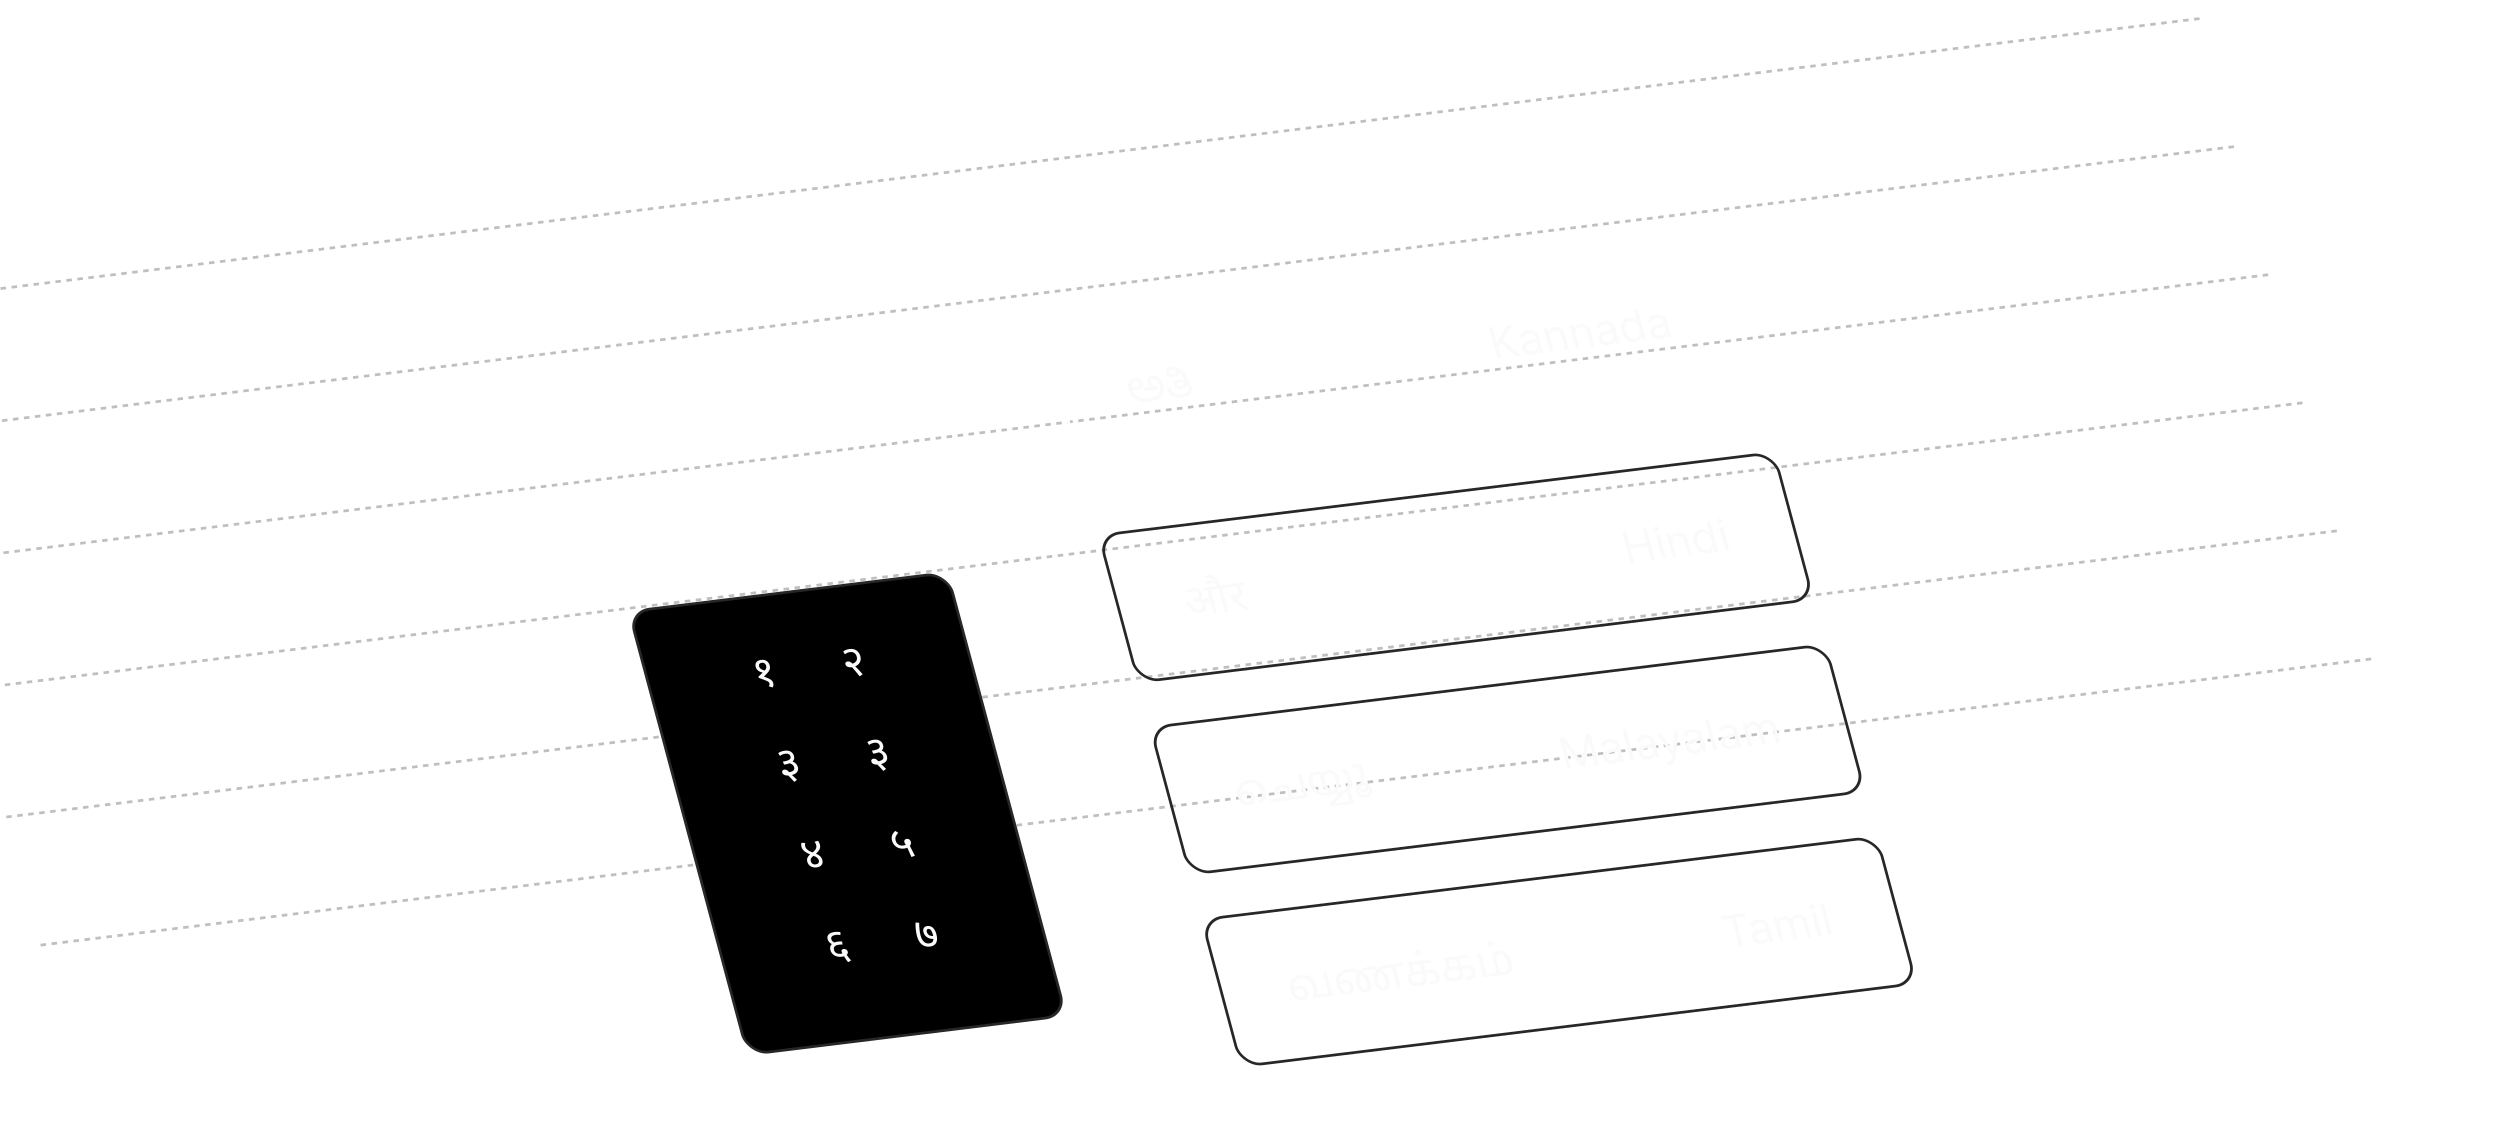 <svg width="905" height="414" viewBox="0 0 905 414" fill="none" xmlns="http://www.w3.org/2000/svg">
<g clip-path="url(#clip0_33066_110635)">
<g opacity="0.3">
<path d="M-47.428 110.312L798.222 6.48" stroke="#27272A" stroke-dasharray="2 2"/>
<path d="M-35.004 156.676L810.645 52.843" stroke="#27272A" stroke-dasharray="2 2"/>
<path d="M-22.58 203.041L823.069 99.208" stroke="#27272A" stroke-dasharray="2 2"/>
<path d="M-10.158 249.406L835.491 145.574" stroke="#27272A" stroke-dasharray="2 2"/>
<path d="M2.266 295.77L847.915 191.937" stroke="#27272A" stroke-dasharray="2 2"/>
<path d="M14.69 342.135L860.339 238.302" stroke="#27272A" stroke-dasharray="2 2"/>
</g>
<rect x="0.626" y="0.422" width="116" height="166" rx="7.5" transform="matrix(0.993 -0.122 0.259 0.966 226.968 221.083)" fill="black"/>
<rect x="0.626" y="0.422" width="116" height="166" rx="7.5" transform="matrix(0.993 -0.122 0.259 0.966 226.968 221.083)" stroke="#27272A"/>
<g filter="url(#filter0_dddddd_33066_110635)">
<g clip-path="url(#clip1_33066_110635)">
<path d="M312.292 244.1L311.175 244.828C310.324 243.735 309.429 242.599 308.424 241.542C308.376 241.547 308.329 241.553 308.281 241.559C307.265 241.684 306.271 241.343 306.048 240.508C305.899 239.952 306.176 239.519 306.859 239.435C307.51 239.355 308.067 239.718 308.585 240.245C309.964 239.82 310.447 238.867 310.14 237.723C309.809 236.487 308.885 235.914 307.725 236.056C307.042 236.14 306.5 236.382 305.857 236.86L305.238 235.835C305.849 235.361 306.605 235.06 307.558 234.943C309.385 234.719 310.932 235.599 311.458 237.561C311.91 239.246 311.073 240.594 309.601 241.221C310.569 242.14 311.47 243.115 312.292 244.1Z" fill="#FAFAFA"/>
<path d="M281.723 272.613C282.287 272.208 283.115 271.867 284.131 271.742C285.926 271.522 287.08 272.402 287.415 273.654C287.639 274.488 287.455 275.149 286.92 275.662C287.97 276.092 288.578 276.767 288.826 277.695C289.224 279.178 288.316 280.136 286.674 280.561C287.312 281.105 287.947 281.698 288.518 282.298L287.52 283.043C286.832 282.25 286.116 281.476 285.365 280.754C284.149 280.807 283.369 280.408 283.162 279.635C283.017 279.094 283.315 278.675 283.918 278.601C284.538 278.525 285.073 278.81 285.673 279.519C287.221 279.297 287.719 278.645 287.475 277.733C287.297 277.068 286.755 276.576 285.877 276.301C285.331 276.527 284.637 276.693 283.827 276.792L283.386 275.697C285.772 275.356 286.413 274.75 286.165 273.823C285.983 273.143 285.374 272.707 284.342 272.834C283.579 272.927 282.907 273.233 282.327 273.64L281.723 272.613Z" fill="#FAFAFA"/>
<path d="M297.687 311.309C298.068 312.731 297.288 313.801 295.637 314.003C294.128 314.189 292.65 313.508 292.232 311.947C291.979 311.005 292.241 310.206 293.252 309.268C291.129 308.443 290.383 307.497 290.114 306.492C289.994 306.044 290.001 305.58 290.099 305.09L291.479 305.16C291.388 305.554 291.373 305.987 291.484 306.404C291.687 307.161 292.436 307.995 294.136 308.585C295.555 307.516 295.665 306.641 295.45 305.837C295.342 305.435 295.152 305.092 294.83 304.748L296.102 304.352C296.444 304.773 296.647 305.163 296.78 305.658C297.09 306.817 296.822 307.712 295.389 309.037C296.998 309.718 297.488 310.568 297.687 311.309ZM293.506 311.807C293.68 312.456 294.263 313.039 295.295 312.912C296.184 312.803 296.615 312.207 296.421 311.481C296.234 310.785 295.747 310.191 294.447 309.808C293.501 310.562 293.324 311.127 293.506 311.807Z" fill="#FAFAFA"/>
<path d="M329.928 310.226C329.35 308.988 328.873 307.881 328.453 306.863C328.132 307.014 327.736 307.127 327.276 307.183C325.243 307.433 323.462 306.358 322.92 304.334C322.564 303.005 322.928 301.795 324.086 300.79L325.175 301.487C324.267 302.444 323.938 303.235 324.219 304.286C324.555 305.538 325.632 306.252 326.981 306.086C327.347 306.041 327.648 305.94 327.893 305.814C327.647 305.509 327.473 305.227 327.382 304.887C327.208 304.238 327.521 303.753 328.236 303.665C329.03 303.568 329.532 304.033 329.73 304.775C329.863 305.269 329.737 305.78 329.36 306.209C329.92 307.258 330.57 308.519 331.207 309.797L329.928 310.226Z" fill="#FAFAFA"/>
<path d="M307.012 348.317C306.443 347.604 305.943 346.9 305.538 346.183C305.312 346.259 305.046 346.307 304.792 346.339C302.664 346.6 301.059 345.632 300.608 343.947C300.376 343.082 300.531 342.312 301.117 341.745C300.373 341.358 299.815 340.804 299.595 339.985C299.215 338.563 300.19 337.613 302.175 337.369C303.049 337.262 303.721 337.323 304.223 337.421L304.262 338.486C303.661 338.384 303.144 338.352 302.556 338.424C301.318 338.576 300.7 339.147 300.932 340.012C301.081 340.569 301.51 340.947 302.109 341.161C302.465 341.021 302.881 340.922 303.358 340.864C303.866 340.801 304.366 340.772 304.84 340.825L304.991 341.94C304.637 341.904 304.2 341.926 303.724 341.984C302.199 342.171 301.63 342.864 301.903 343.884C302.218 345.058 303.327 345.401 304.391 345.27C304.597 345.245 304.768 345.208 304.934 345.156C304.813 344.947 304.723 344.735 304.665 344.518C304.52 343.977 304.778 343.595 305.382 343.52C306.144 343.427 306.73 343.898 306.891 344.5C307.015 344.964 306.856 345.351 306.51 345.649C306.943 346.346 307.498 347.012 308.102 347.672L307.012 348.317Z" fill="#FAFAFA"/>
<path d="M338.981 338.198C339.726 340.98 338.668 342.418 336.667 342.664C334.65 342.912 332.74 341.965 331.914 338.762C331.504 337.168 331.391 335.586 331.414 333.955L332.735 334.048C332.743 335.611 332.885 337.302 333.245 338.646C333.808 340.748 334.963 341.692 336.377 341.518C337.409 341.392 337.86 340.81 337.914 339.909C336.07 339.944 334.696 338.979 334.29 337.465C333.971 336.275 334.482 335.366 335.673 335.22C337.166 335.036 338.388 335.988 338.981 338.198ZM335.488 337.286C335.778 338.367 336.611 338.904 337.827 338.85C337.793 338.663 337.743 338.477 337.69 338.276C337.296 336.808 336.737 336.19 336.006 336.28C335.53 336.339 335.343 336.745 335.488 337.286Z" fill="#FAFAFA"/>
<path d="M313.981 268.652C314.545 268.247 315.372 267.906 316.389 267.781C318.183 267.561 319.338 268.441 319.673 269.693C319.897 270.527 319.713 271.188 319.178 271.701C320.228 272.131 320.836 272.806 321.084 273.734C321.482 275.217 320.574 276.175 318.932 276.6C319.57 277.144 320.205 277.737 320.776 278.337L319.778 279.082C319.09 278.289 318.374 277.515 317.622 276.793C316.407 276.846 315.627 276.447 315.42 275.674C315.275 275.133 315.573 274.714 316.176 274.64C316.796 274.564 317.331 274.849 317.931 275.558C319.479 275.336 319.977 274.684 319.733 273.772C319.555 273.107 319.013 272.615 318.135 272.34C317.589 272.567 316.895 272.732 316.085 272.831L315.644 271.736C318.03 271.395 318.671 270.789 318.423 269.862C318.241 269.182 317.632 268.746 316.599 268.873C315.837 268.966 315.165 269.273 314.584 269.679L313.981 268.652Z" fill="#FAFAFA"/>
<path d="M275.491 238.881C277.079 238.686 278.248 239.436 278.637 240.889C278.956 242.079 278.516 242.947 277.442 244.021L276.55 244.913C279.215 245.863 279.679 246.428 279.91 247.294C280.051 247.819 279.973 248.324 279.725 248.865L278.337 248.461C278.536 248.101 278.628 247.77 278.52 247.369C278.367 246.797 278.098 246.59 274.674 245.382L274.554 244.934L276.089 243.501C274.646 243.135 273.848 242.483 273.562 241.416C273.239 240.211 273.744 239.095 275.491 238.881ZM274.801 241.264C274.971 241.898 275.549 242.465 276.852 242.737C277.316 242.201 277.525 241.696 277.338 241.001C277.111 240.151 276.499 239.827 275.753 239.918C274.959 240.016 274.598 240.507 274.801 241.264Z" fill="#FAFAFA"/>
</g>
</g>
<g filter="url(#filter1_ddd_33066_110635)">
<rect x="0.626" y="0.422" width="246" height="71" rx="7.5" transform="matrix(0.993 -0.122 0.259 0.966 374.339 108.489)" stroke="white"/>
<path d="M415.698 144.136C417.434 143.922 418.635 143.445 419.3 142.704C419.976 141.961 420.128 140.894 419.755 139.503C419.631 139.039 419.456 138.63 419.229 138.275C419 137.909 418.729 137.634 418.417 137.448C418.102 137.253 417.749 137.179 417.357 137.227C417.114 137.257 416.904 137.373 416.729 137.576C416.561 137.767 416.529 138.053 416.631 138.434C416.733 138.815 416.987 139.13 417.392 139.378C417.798 139.626 418.263 139.793 418.789 139.877L419.083 140.974L414.224 141.571L413.909 140.396L416.752 140.047C416.402 139.846 416.103 139.606 415.853 139.328C415.604 139.05 415.424 138.705 415.314 138.292C415.228 137.973 415.226 137.659 415.307 137.351C415.397 137.032 415.581 136.759 415.859 136.533C416.146 136.296 416.537 136.147 417.035 136.086C417.681 136.006 418.273 136.093 418.811 136.346C419.349 136.6 419.808 136.985 420.187 137.502C420.574 138.008 420.861 138.612 421.049 139.312C421.38 140.549 421.397 141.59 421.098 142.435C420.797 143.27 420.215 143.932 419.351 144.421C418.494 144.899 417.399 145.22 416.065 145.384C414.71 145.55 413.521 145.478 412.497 145.167C411.471 144.846 410.629 144.338 409.972 143.641C409.316 142.945 408.857 142.113 408.598 141.144C408.374 140.31 408.328 139.586 408.459 138.974C408.591 138.362 408.86 137.877 409.267 137.518C409.681 137.148 410.196 136.925 410.81 136.85C411.498 136.765 412.098 136.883 412.611 137.204C413.123 137.524 413.465 138.003 413.636 138.642C413.812 139.301 413.729 139.886 413.384 140.397C413.037 140.897 412.414 141.203 411.514 141.313C411.207 141.351 410.916 141.349 410.643 141.308C410.38 141.266 410.133 141.201 409.901 141.112C410.088 141.728 410.42 142.293 410.898 142.809C411.383 143.314 412.022 143.698 412.814 143.963C413.604 144.217 414.565 144.275 415.698 144.136ZM411.1 137.932C410.602 137.993 410.231 138.198 409.985 138.548C409.74 138.897 409.636 139.367 409.674 139.959C409.877 140.061 410.096 140.146 410.333 140.213C410.577 140.268 410.843 140.278 411.128 140.243C411.69 140.174 412.067 140.011 412.26 139.753C412.454 139.495 412.503 139.191 412.409 138.841C412.321 138.511 412.158 138.27 411.921 138.118C411.68 137.956 411.407 137.894 411.1 137.932ZM427.885 143.932C426.911 144.052 426.057 144.008 425.324 143.8C424.598 143.58 424.01 143.243 423.56 142.787C423.107 142.321 422.799 141.785 422.636 141.177C422.55 140.857 422.502 140.555 422.491 140.269L423.791 140.285C423.796 140.465 423.828 140.668 423.889 140.895C423.983 141.245 424.16 141.58 424.421 141.899C424.692 142.217 425.079 142.457 425.581 142.619C426.084 142.781 426.737 142.812 427.542 142.713C428.209 142.631 428.736 142.497 429.124 142.312C429.522 142.124 429.809 141.908 429.984 141.663C430.159 141.418 430.255 141.167 430.274 140.909C430.303 140.65 430.287 140.407 430.226 140.181C430.185 140.026 430.129 139.879 430.058 139.738C429.999 139.597 429.919 139.463 429.82 139.337C429.665 139.781 429.393 140.134 429.004 140.395C428.625 140.654 428.176 140.816 427.658 140.879C426.959 140.965 426.375 140.888 425.906 140.647C425.434 140.397 425.118 139.973 424.958 139.375C424.828 138.891 424.901 138.467 425.175 138.103C425.457 137.728 426.017 137.489 426.853 137.386C427.171 137.347 427.475 137.342 427.767 137.37C428.056 137.388 428.336 137.433 428.607 137.506C428.582 137.413 428.558 137.321 428.533 137.228C428.384 136.672 428.15 136.168 427.833 135.718C427.526 135.266 427.168 134.889 426.759 134.588C426.702 135.191 426.498 135.653 426.146 135.973C425.792 136.282 425.334 136.471 424.773 136.54C424.095 136.624 423.507 136.531 423.009 136.262C422.518 135.982 422.19 135.533 422.024 134.914C421.881 134.379 421.974 133.91 422.303 133.507C422.63 133.095 423.153 132.844 423.873 132.756C424.572 132.67 425.245 132.731 425.891 132.939C426.534 133.137 427.119 133.443 427.646 133.857C428.172 134.271 428.62 134.759 428.989 135.32C429.366 135.87 429.638 136.454 429.803 137.072C429.9 137.433 429.959 137.777 429.981 138.104C430.339 138.337 430.633 138.62 430.865 138.953C431.096 139.286 431.262 139.639 431.361 140.01C431.64 141.05 431.506 141.918 430.96 142.613C430.424 143.307 429.399 143.746 427.885 143.932ZM423.267 134.778C423.333 135.025 423.465 135.211 423.663 135.336C423.871 135.459 424.123 135.503 424.419 135.466C424.79 135.421 425.086 135.283 425.309 135.054C425.543 134.823 425.626 134.461 425.56 133.969C425.095 133.824 424.629 133.78 424.163 133.838C423.782 133.884 423.522 133.996 423.384 134.173C423.242 134.339 423.203 134.541 423.267 134.778ZM426.241 139.265C426.349 139.667 426.747 139.826 427.435 139.741C427.816 139.695 428.113 139.578 428.325 139.393C428.538 139.207 428.662 138.936 428.698 138.581C428.504 138.509 428.29 138.466 428.057 138.452C427.821 138.428 427.57 138.432 427.306 138.464C426.861 138.519 426.559 138.614 426.398 138.751C426.235 138.878 426.183 139.049 426.241 139.265Z" fill="#FAFAFA"/>
<path d="M541.976 129.731L538.964 118.491L540.363 118.319L541.857 123.895L541.992 123.879L545.687 117.666L547.514 117.441L544.023 123.108L550.525 128.681L548.834 128.889L543.418 124.157L542.398 125.915L543.375 129.559L541.976 129.731ZM554.757 128.366C554.208 128.433 553.683 128.394 553.182 128.247C552.68 128.097 552.245 127.846 551.879 127.495C551.512 127.139 551.255 126.687 551.108 126.138C550.979 125.655 550.971 125.252 551.087 124.928C551.201 124.6 551.398 124.33 551.679 124.118C551.96 123.906 552.287 123.733 552.659 123.601C553.034 123.464 553.416 123.345 553.804 123.245C554.313 123.114 554.727 123.012 555.045 122.939C555.366 122.862 555.59 122.772 555.718 122.67C555.85 122.567 555.888 122.411 555.832 122.202L555.82 122.158C555.675 121.617 555.41 121.215 555.025 120.952C554.644 120.689 554.147 120.595 553.534 120.67C552.899 120.748 552.437 120.945 552.148 121.26C551.86 121.575 551.684 121.895 551.619 122.221L550.239 121.937C550.327 121.397 550.521 120.961 550.82 120.629C551.123 120.294 551.482 120.042 551.899 119.873C552.319 119.701 552.747 119.588 553.183 119.534C553.461 119.5 553.79 119.494 554.168 119.515C554.55 119.533 554.936 119.619 555.327 119.776C555.722 119.931 556.086 120.194 556.418 120.566C556.751 120.937 557.007 121.457 557.186 122.127L558.674 127.681L557.344 127.844L557.038 126.702L556.97 126.711C556.929 126.905 556.831 127.119 556.676 127.353C556.522 127.588 556.289 127.8 555.979 127.989C555.668 128.178 555.261 128.304 554.757 128.366ZM554.648 127.177C555.175 127.113 555.592 126.958 555.899 126.712C556.209 126.466 556.414 126.172 556.513 125.832C556.616 125.49 556.62 125.144 556.526 124.793L556.208 123.607C556.17 123.68 556.062 123.756 555.885 123.834C555.71 123.908 555.505 123.981 555.267 124.051C555.033 124.118 554.803 124.18 554.577 124.238C554.355 124.292 554.175 124.337 554.037 124.373C553.703 124.459 553.398 124.57 553.124 124.706C552.853 124.837 552.651 125.011 552.518 125.228C552.389 125.44 552.368 125.711 552.457 126.041C552.577 126.491 552.839 126.81 553.243 126.998C553.65 127.183 554.118 127.242 554.648 127.177ZM561.076 122.148L562.435 127.219L561.104 127.382L558.845 118.952L560.131 118.795L560.484 120.112L560.596 120.098C560.685 119.645 560.901 119.263 561.245 118.953C561.588 118.638 562.086 118.441 562.741 118.361C563.327 118.289 563.872 118.343 564.374 118.523C564.876 118.699 565.312 119.009 565.683 119.451C566.053 119.889 566.334 120.467 566.526 121.184L567.961 126.54L566.63 126.704L565.219 121.435C565.041 120.773 564.726 120.279 564.274 119.952C563.82 119.623 563.285 119.496 562.669 119.571C562.244 119.624 561.888 119.76 561.602 119.98C561.319 120.2 561.128 120.494 561.028 120.861C560.929 121.229 560.944 121.658 561.076 122.148ZM570.365 121.007L571.724 126.078L570.393 126.242L568.134 117.812L569.42 117.654L569.773 118.971L569.886 118.957C569.974 118.504 570.19 118.122 570.534 117.812C570.877 117.498 571.376 117.3 572.03 117.22C572.617 117.148 573.161 117.202 573.664 117.382C574.165 117.559 574.602 117.868 574.973 118.31C575.342 118.748 575.623 119.326 575.816 120.043L577.251 125.4L575.92 125.563L574.508 120.294C574.331 119.632 574.016 119.138 573.563 118.812C573.11 118.482 572.575 118.355 571.958 118.431C571.534 118.483 571.178 118.619 570.891 118.84C570.608 119.059 570.417 119.353 570.318 119.721C570.218 120.088 570.234 120.517 570.365 121.007ZM582.285 124.986C581.736 125.053 581.211 125.014 580.71 124.867C580.207 124.717 579.773 124.466 579.407 124.115C579.04 123.759 578.783 123.307 578.636 122.758C578.506 122.275 578.499 121.872 578.614 121.548C578.728 121.22 578.926 120.95 579.207 120.738C579.488 120.526 579.815 120.353 580.187 120.221C580.562 120.084 580.944 119.965 581.332 119.865C581.841 119.734 582.254 119.632 582.573 119.559C582.894 119.482 583.118 119.392 583.246 119.29C583.377 119.187 583.415 119.031 583.359 118.822L583.348 118.778C583.203 118.237 582.938 117.835 582.553 117.572C582.172 117.309 581.675 117.215 581.062 117.29C580.426 117.368 579.964 117.565 579.676 117.88C579.388 118.195 579.211 118.515 579.147 118.841L577.766 118.557C577.855 118.017 578.048 117.581 578.348 117.249C578.65 116.914 579.01 116.662 579.427 116.493C579.847 116.321 580.275 116.208 580.711 116.154C580.989 116.12 581.317 116.114 581.696 116.135C582.077 116.153 582.464 116.24 582.855 116.396C583.25 116.551 583.614 116.814 583.946 117.186C584.279 117.557 584.534 118.077 584.714 118.747L586.202 124.301L584.871 124.464L584.565 123.323L584.498 123.331C584.456 123.525 584.358 123.739 584.204 123.973C584.049 124.208 583.817 124.42 583.506 124.609C583.196 124.798 582.789 124.924 582.285 124.986ZM582.176 123.797C582.702 123.733 583.119 123.578 583.426 123.332C583.737 123.086 583.942 122.793 584.041 122.452C584.143 122.11 584.148 121.764 584.054 121.413L583.736 120.227C583.697 120.3 583.589 120.376 583.412 120.454C583.238 120.528 583.032 120.601 582.795 120.672C582.56 120.738 582.33 120.8 582.105 120.858C581.883 120.912 581.702 120.957 581.564 120.993C581.23 121.079 580.926 121.19 580.652 121.326C580.38 121.457 580.178 121.631 580.046 121.848C579.917 122.06 579.896 122.331 579.984 122.661C580.105 123.111 580.367 123.43 580.771 123.618C581.178 123.803 581.646 123.862 582.176 123.797ZM591.949 123.776C591.227 123.865 590.543 123.766 589.895 123.479C589.246 123.188 588.678 122.736 588.192 122.123C587.704 121.507 587.341 120.752 587.102 119.859C586.865 118.974 586.815 118.186 586.952 117.497C587.09 116.807 587.389 116.251 587.851 115.828C588.312 115.404 588.907 115.148 589.637 115.058C590.201 114.989 590.671 115.026 591.047 115.169C591.426 115.307 591.732 115.481 591.967 115.691C592.205 115.896 592.392 116.065 592.529 116.2L592.642 116.186L591.53 112.037L592.861 111.873L595.872 123.113L594.587 123.271L594.24 121.976L594.082 121.995C594.025 122.161 593.938 122.372 593.82 122.628C593.701 122.881 593.499 123.119 593.214 123.343C592.927 123.564 592.506 123.708 591.949 123.776ZM591.818 122.591C592.352 122.525 592.767 122.334 593.063 122.018C593.358 121.699 593.536 121.286 593.598 120.779C593.66 120.269 593.605 119.696 593.435 119.059C593.266 118.43 593.024 117.891 592.71 117.442C592.395 116.989 592.017 116.654 591.578 116.436C591.138 116.214 590.648 116.136 590.106 116.202C589.542 116.272 589.11 116.47 588.81 116.798C588.512 117.122 588.333 117.535 588.274 118.037C588.217 118.536 588.268 119.081 588.427 119.674C588.588 120.274 588.828 120.808 589.147 121.275C589.469 121.738 589.855 122.091 590.305 122.334C590.757 122.574 591.262 122.659 591.818 122.591ZM601.097 122.676C600.548 122.743 600.023 122.704 599.521 122.558C599.019 122.408 598.585 122.157 598.219 121.805C597.852 121.449 597.595 120.997 597.448 120.448C597.318 119.965 597.311 119.562 597.426 119.238C597.54 118.91 597.738 118.64 598.019 118.428C598.3 118.216 598.626 118.044 598.999 117.911C599.374 117.774 599.755 117.656 600.144 117.555C600.653 117.424 601.066 117.323 601.384 117.25C601.705 117.172 601.93 117.082 602.058 116.98C602.189 116.877 602.227 116.721 602.171 116.512L602.16 116.468C602.014 115.927 601.749 115.525 601.365 115.262C600.983 114.999 600.486 114.905 599.874 114.98C599.238 115.059 598.776 115.255 598.488 115.57C598.2 115.885 598.023 116.205 597.959 116.531L596.578 116.247C596.666 115.707 596.86 115.271 597.16 114.94C597.462 114.604 597.822 114.352 598.239 114.184C598.658 114.011 599.086 113.898 599.523 113.844C599.801 113.81 600.129 113.804 600.508 113.826C600.889 113.843 601.275 113.93 601.667 114.086C602.062 114.241 602.426 114.505 602.758 114.876C603.09 115.247 603.346 115.767 603.526 116.437L605.014 121.991L603.683 122.154L603.377 121.013L603.309 121.021C603.268 121.215 603.17 121.429 603.016 121.664C602.861 121.898 602.628 122.11 602.318 122.299C602.008 122.488 601.601 122.614 601.097 122.676ZM600.988 121.487C601.514 121.423 601.931 121.268 602.238 121.022C602.549 120.776 602.754 120.483 602.853 120.142C602.955 119.8 602.96 119.454 602.865 119.103L602.548 117.917C602.509 117.99 602.401 118.066 602.224 118.144C602.05 118.218 601.844 118.291 601.607 118.362C601.372 118.428 601.142 118.491 600.917 118.548C600.694 118.602 600.514 118.647 600.376 118.683C600.042 118.769 599.738 118.88 599.464 119.016C599.192 119.148 598.99 119.322 598.858 119.538C598.728 119.751 598.708 120.021 598.796 120.351C598.917 120.801 599.179 121.12 599.583 121.309C599.989 121.493 600.458 121.553 600.988 121.487Z" fill="#FAFAFA"/>
</g>
<g clip-path="url(#clip2_33066_110635)">
<path d="M436.528 219.047C436.934 220.562 436.022 221.568 434.466 221.759C432.576 221.991 431.016 221.065 428.915 217.939L429.923 217.352C431.426 219.658 432.671 220.814 434.053 220.644C434.99 220.529 435.472 219.943 435.236 219.062C435.046 218.351 434.404 217.855 433.669 217.499C433.301 217.655 432.845 217.791 432.318 217.904L431.77 216.838C433.688 216.347 434.101 215.865 433.873 215.015C433.691 214.335 433.114 213.959 432.257 214.064C431.542 214.152 430.917 214.452 430.342 214.938L429.639 213.907C430.262 213.415 431.026 213.082 432.01 212.961C433.821 212.739 434.829 213.685 435.148 214.875C435.363 215.678 435.235 216.364 434.641 216.9L434.681 216.927C435.222 216.989 435.79 216.967 436.282 216.906C436.775 216.846 437.286 216.735 437.805 216.528L437.031 213.638L435.871 213.78L435.577 212.683L440.77 212.045C439.48 211.086 439.006 210.969 438.243 211.062C437.751 211.123 437.28 211.324 436.917 211.561L436.23 210.527C436.653 210.268 437.159 210.078 437.668 210.016C438.668 209.893 439.271 210.186 440.401 210.973L440.456 210.934C439.107 209.328 438.587 209.041 437.698 209.15C437.333 209.195 437.004 209.315 436.633 209.52L435.982 208.499C436.369 208.291 436.856 208.152 437.365 208.089C439.112 207.875 439.919 208.622 442.009 211.893L443.772 211.677L444.066 212.774L442.43 212.975L444.712 221.49L443.425 221.648L441.144 213.133L438.317 213.48L440.599 221.995L439.312 222.153L438.111 217.671C437.712 217.832 437.275 217.918 436.831 217.972C436.576 218.004 436.271 218.025 435.956 218.016C436.234 218.317 436.429 218.676 436.528 219.047ZM451.945 219.932L451.248 220.879C449.187 219.616 447.693 218.57 446.561 217.528C445.842 216.866 445.503 216.397 445.379 215.933C445.25 215.454 445.469 215.108 446.009 215.042C446.47 214.985 446.969 215.195 447.506 215.608C448.272 215.099 448.483 214.419 448.26 213.584C448.135 213.12 447.887 212.624 447.646 212.334L443.85 212.8L443.556 211.703L450.29 210.876L450.584 211.974L448.964 212.173C449.239 212.586 449.422 213.026 449.571 213.583C450.019 215.252 449.163 216.283 447.71 217.163C448.852 218.061 450.413 219.05 451.945 219.932Z" fill="#FAFAFA"/>
<path d="M590.177 203.63L587.166 192.391L588.564 192.219L589.905 197.224L596.064 196.468L594.723 191.463L596.121 191.291L599.133 202.531L597.734 202.703L596.387 197.675L590.229 198.431L591.576 203.459L590.177 203.63ZM601.752 202.209L599.494 193.779L600.825 193.616L603.083 202.046L601.752 202.209ZM599.794 192.291C599.535 192.323 599.288 192.265 599.054 192.116C598.823 191.966 598.676 191.771 598.611 191.529C598.547 191.288 598.583 191.07 598.721 190.875C598.863 190.68 599.064 190.567 599.323 190.535C599.583 190.503 599.828 190.562 600.058 190.711C600.292 190.86 600.441 191.055 600.506 191.297C600.571 191.538 600.532 191.756 600.39 191.952C600.252 192.146 600.053 192.259 599.794 192.291ZM605.493 196.512L606.852 201.583L605.521 201.746L603.262 193.317L604.548 193.159L604.901 194.476L605.014 194.462C605.102 194.009 605.318 193.627 605.662 193.317C606.005 193.002 606.504 192.805 607.158 192.725C607.744 192.653 608.289 192.707 608.792 192.887C609.293 193.064 609.729 193.373 610.1 193.815C610.47 194.253 610.751 194.831 610.943 195.548L612.379 200.904L611.048 201.068L609.636 195.799C609.459 195.137 609.144 194.643 608.691 194.317C608.238 193.987 607.703 193.86 607.086 193.935C606.661 193.988 606.306 194.124 606.019 194.344C605.736 194.564 605.545 194.858 605.445 195.225C605.346 195.593 605.362 196.022 605.493 196.512ZM618.129 200.38C617.407 200.468 616.722 200.369 616.074 200.082C615.425 199.792 614.858 199.34 614.371 198.727C613.884 198.11 613.52 197.355 613.281 196.463C613.044 195.577 612.994 194.79 613.132 194.1C613.269 193.411 613.568 192.854 614.03 192.431C614.491 192.008 615.087 191.751 615.816 191.662C616.38 191.593 616.85 191.629 617.226 191.772C617.605 191.911 617.912 192.085 618.146 192.294C618.384 192.499 618.571 192.669 618.708 192.803L618.821 192.789L617.709 188.64L619.04 188.477L622.052 199.717L620.766 199.875L620.419 198.579L620.261 198.599C620.204 198.764 620.117 198.975 620 199.232C619.881 199.484 619.679 199.723 619.393 199.947C619.106 200.167 618.685 200.312 618.129 200.38ZM617.997 199.194C618.531 199.129 618.946 198.938 619.242 198.622C619.537 198.302 619.715 197.889 619.778 197.383C619.839 196.872 619.785 196.299 619.614 195.662C619.445 195.033 619.204 194.494 618.889 194.045C618.574 193.593 618.197 193.257 617.758 193.039C617.318 192.817 616.827 192.739 616.286 192.806C615.722 192.875 615.289 193.074 614.989 193.402C614.691 193.725 614.513 194.138 614.453 194.641C614.396 195.139 614.447 195.685 614.606 196.277C614.767 196.877 615.007 197.411 615.326 197.878C615.648 198.341 616.034 198.694 616.484 198.938C616.936 199.177 617.441 199.262 617.997 199.194ZM624.674 199.395L622.415 190.965L623.746 190.801L626.005 199.231L624.674 199.395ZM622.716 189.477C622.456 189.509 622.209 189.45 621.975 189.301C621.745 189.152 621.598 188.956 621.533 188.715C621.468 188.474 621.505 188.255 621.643 188.061C621.785 187.866 621.986 187.752 622.245 187.721C622.504 187.689 622.749 187.747 622.98 187.897C623.214 188.046 623.363 188.241 623.428 188.482C623.492 188.724 623.454 188.942 623.312 189.137C623.174 189.332 622.975 189.445 622.716 189.477Z" fill="#FAFAFA"/>
</g>
<rect x="0.626" y="0.422" width="246" height="55" rx="7.5" transform="matrix(0.993 -0.122 0.259 0.966 397.114 193.491)" stroke="#27272A"/>
<g clip-path="url(#clip3_33066_110635)">
<path d="M452.24 291.539C451.69 291.607 451.135 291.536 450.576 291.328C450.028 291.119 449.531 290.754 449.086 290.234C448.648 289.703 448.314 289.009 448.085 288.154C447.87 287.35 447.809 286.613 447.903 285.942C448.007 285.269 448.238 284.682 448.595 284.18C448.964 283.678 449.439 283.268 450.021 282.952C450.604 282.635 451.271 282.431 452.022 282.339C452.848 282.238 453.593 282.263 454.257 282.416C454.921 282.568 455.503 282.821 456.003 283.175C456.502 283.529 456.919 283.962 457.253 284.474C457.587 284.987 457.836 285.547 457.998 286.155C458.192 286.876 458.253 287.533 458.183 288.127C458.109 288.711 457.939 289.238 457.671 289.707C457.403 290.176 457.06 290.591 456.643 290.95L455.604 290.072C455.898 289.823 456.146 289.527 456.349 289.183C456.563 288.837 456.696 288.438 456.75 287.984C456.814 287.529 456.773 287.029 456.626 286.483C456.439 285.782 456.144 285.19 455.741 284.708C455.338 284.225 454.84 283.877 454.247 283.662C453.661 283.436 452.998 283.368 452.257 283.459C451.495 283.553 450.86 283.817 450.353 284.252C449.854 284.675 449.513 285.217 449.329 285.878C449.156 286.538 449.176 287.265 449.388 288.058C449.546 288.645 449.756 289.125 450.02 289.497C450.284 289.869 450.585 290.135 450.923 290.296C451.258 290.446 451.617 290.498 451.998 290.451C452.263 290.419 452.48 290.333 452.651 290.195C452.819 290.047 452.931 289.852 452.987 289.611C453.04 289.36 453.022 289.07 452.934 288.74C452.801 288.245 452.556 287.882 452.198 287.649C451.851 287.415 451.461 287.325 451.027 287.378C450.614 287.429 450.25 287.58 449.934 287.831C449.616 288.072 449.348 288.377 449.129 288.744L448.623 287.833C448.841 287.423 449.152 287.076 449.558 286.792C449.973 286.507 450.44 286.332 450.959 286.269C451.478 286.205 451.954 286.248 452.388 286.397C452.832 286.544 453.211 286.796 453.525 287.151C453.847 287.495 454.079 287.934 454.223 288.47C454.375 289.037 454.395 289.54 454.283 289.979C454.171 290.419 453.937 290.772 453.582 291.039C453.238 291.305 452.791 291.471 452.24 291.539ZM471.174 280.179L473.468 288.741L460.049 290.389L459.759 289.307L466.604 288.466L465.796 288.757C465.969 288.587 466.121 288.339 466.253 288.015C466.392 287.678 466.396 287.263 466.263 286.768C466.12 286.232 465.861 285.817 465.487 285.523C465.123 285.227 464.671 285.112 464.131 285.178C463.592 285.244 463.22 285.45 463.017 285.794C462.825 286.137 462.797 286.566 462.935 287.081C462.971 287.215 463.008 287.333 463.047 287.434C463.082 287.526 463.115 287.607 463.145 287.678L461.872 288.01C461.823 287.909 461.766 287.778 461.701 287.616C461.633 287.443 461.577 287.274 461.532 287.11C461.32 286.316 461.424 285.644 461.845 285.092C462.276 284.539 462.958 284.205 463.889 284.09C464.419 284.025 464.889 284.047 465.301 284.157C465.713 284.266 466.072 284.44 466.376 284.679C466.681 284.918 466.93 285.196 467.125 285.513C467.329 285.828 467.479 286.161 467.573 286.512C467.653 286.81 467.685 287.094 467.669 287.362C467.661 287.618 467.616 287.858 467.534 288.081C467.459 288.292 467.367 288.479 467.257 288.641L466.794 288.443L471.813 287.827L469.808 280.347L471.174 280.179ZM485.128 287.469C484.853 287.503 484.558 287.523 484.242 287.53C483.935 287.525 483.617 287.5 483.287 287.455C482.966 287.399 482.637 287.312 482.299 287.194C482.227 287.171 482.133 287.145 482.016 287.117C481.909 287.087 481.826 287.06 481.764 287.036C481.074 286.706 480.49 286.32 480.011 285.878C479.532 285.437 479.139 284.953 478.834 284.426C478.529 283.9 478.299 283.348 478.145 282.771C478.034 282.359 477.985 281.971 477.997 281.608C478.009 281.245 478.068 280.913 478.173 280.613L478.239 280.429C478.376 280.125 478.557 279.863 478.783 279.644C479.019 279.423 479.289 279.246 479.592 279.113C479.893 278.97 480.223 278.876 480.583 278.832C481.631 278.703 482.535 278.933 483.294 279.521C484.05 280.098 484.576 280.939 484.871 282.041C485.12 282.968 485.144 283.833 484.943 284.634C484.739 285.425 484.354 286.09 483.787 286.628C483.719 286.7 483.65 286.767 483.579 286.829C483.516 286.879 483.438 286.937 483.346 287.001C482.968 287.303 482.55 287.541 482.094 287.714C481.634 287.877 481.14 287.99 480.61 288.055C479.763 288.159 478.971 288.118 478.232 287.933C477.504 287.745 476.843 287.443 476.25 287.026C475.665 286.598 475.164 286.074 474.747 285.455C474.337 284.824 474.029 284.123 473.822 283.35C473.628 282.629 473.599 281.988 473.734 281.429C473.876 280.858 474.166 280.392 474.605 280.029C475.044 279.667 475.612 279.442 476.311 279.357C476.925 279.281 477.473 279.326 477.954 279.49C478.433 279.644 478.864 279.884 479.246 280.209L478.554 281.236C478.344 280.985 478.076 280.779 477.748 280.617C477.428 280.443 477.051 280.383 476.617 280.436C476.215 280.486 475.88 280.623 475.612 280.847C475.354 281.07 475.187 281.384 475.109 281.787C475.028 282.18 475.063 282.655 475.212 283.211C475.41 283.953 475.75 284.63 476.231 285.241C476.712 285.852 477.31 286.327 478.023 286.665C478.735 286.993 479.54 287.101 480.44 286.991C480.662 286.964 480.887 286.925 481.115 286.876C481.339 286.817 481.556 286.747 481.764 286.669C481.87 286.613 481.98 286.557 482.096 286.5C482.212 286.443 482.318 286.388 482.413 286.334C482.734 286.103 483.006 285.793 483.23 285.403C483.451 285.004 483.593 284.534 483.656 283.994C483.719 283.454 483.664 282.86 483.49 282.211C483.324 281.592 483.101 281.109 482.822 280.76C482.543 280.411 482.233 280.173 481.892 280.044C481.551 279.916 481.212 279.872 480.873 279.914C480.471 279.963 480.142 280.105 479.888 280.338C479.644 280.57 479.488 280.887 479.421 281.289C479.361 281.68 479.405 282.148 479.551 282.694C479.697 283.24 479.926 283.766 480.236 284.27C480.554 284.763 480.926 285.191 481.351 285.554C481.787 285.916 482.252 286.183 482.747 286.356C482.864 286.385 482.966 286.399 483.053 286.399C483.138 286.388 483.239 286.397 483.356 286.425C483.55 286.455 483.779 286.475 484.044 286.485C484.309 286.495 484.58 286.483 484.855 286.449C485.734 286.341 486.412 286.077 486.89 285.656C487.368 285.236 487.669 284.709 487.795 284.076C487.921 283.444 487.884 282.757 487.686 282.015C487.523 281.407 487.267 280.842 486.92 280.321C486.573 279.799 486.156 279.345 485.669 278.958L486.57 278.097C487.206 278.594 487.73 279.162 488.143 279.803C488.563 280.433 488.868 281.103 489.059 281.814C489.258 282.556 489.323 283.25 489.256 283.897C489.197 284.532 488.999 285.099 488.662 285.598C488.336 286.096 487.878 286.509 487.288 286.837C486.695 287.154 485.975 287.365 485.128 287.469ZM488.492 284.901L490.127 291.005L482.06 291.996L481.171 291.004L483.644 288.481C483.909 288.204 484.253 287.896 484.676 287.556C485.096 287.207 485.489 286.898 485.855 286.629L487.195 286.672L484.159 289.727C483.941 289.935 483.718 290.143 483.489 290.352C483.274 290.57 483.053 290.783 482.824 290.992L482.78 290.886C483.049 290.832 483.393 290.768 483.811 290.696C484.242 290.632 484.67 290.574 485.093 290.522L488.476 290.107L487.391 286.058L488.492 284.901ZM494.459 288.734C493.569 288.843 492.803 288.676 492.159 288.234C491.519 287.802 491.092 287.189 490.88 286.396C490.739 285.87 490.736 285.391 490.872 284.96C491.008 284.528 491.257 284.173 491.62 283.894C491.993 283.614 492.461 283.44 493.022 283.371C493.583 283.302 494.109 283.349 494.601 283.512C495.093 283.675 495.515 283.943 495.866 284.315C496.215 284.676 496.463 285.135 496.612 285.692C496.759 286.238 496.764 286.727 496.628 287.158C496.492 287.59 496.236 287.941 495.86 288.21C495.487 288.49 495.02 288.665 494.459 288.734ZM493.267 284.346C492.769 284.408 492.384 284.604 492.112 284.935C491.837 285.256 491.777 285.705 491.932 286.282C492.084 286.849 492.366 287.251 492.78 287.487C493.206 287.733 493.679 287.824 494.198 287.76C494.695 287.699 495.08 287.503 495.352 287.171C495.635 286.839 495.7 286.389 495.548 285.822C495.397 285.256 495.103 284.855 494.669 284.621C494.242 284.376 493.775 284.284 493.267 284.346ZM493.924 286.74C493.321 286.814 492.827 286.704 492.442 286.411C492.054 286.108 491.789 285.688 491.645 285.152C491.598 284.977 491.602 284.785 491.655 284.576C491.719 284.366 491.82 284.13 491.958 283.869L492.761 284.233C492.589 284.329 492.481 284.454 492.435 284.608C492.389 284.763 492.382 284.902 492.415 285.026C492.459 285.191 492.535 285.33 492.642 285.445C492.757 285.548 492.897 285.621 493.062 285.665C493.238 285.707 493.436 285.714 493.659 285.687C493.86 285.662 494.021 285.611 494.142 285.532C494.274 285.452 494.367 285.35 494.421 285.226C494.473 285.092 494.476 284.943 494.432 284.778C494.405 284.675 494.332 284.567 494.214 284.454C494.107 284.339 493.952 284.252 493.75 284.191L494.292 283.582C494.581 283.802 494.801 283.993 494.954 284.155C495.104 284.307 495.21 284.496 495.27 284.723C495.35 285.022 495.369 285.317 495.328 285.61C495.283 285.892 495.152 286.137 494.934 286.345C494.716 286.552 494.38 286.684 493.924 286.74ZM490.381 276.576C491.016 276.498 491.545 276.555 491.969 276.748C492.4 276.929 492.742 277.206 492.995 277.579C493.259 277.951 493.453 278.369 493.577 278.833C493.746 279.461 493.851 280.22 493.892 281.109C493.941 281.986 493.939 282.896 493.885 283.839L492.553 283.764C492.58 282.845 492.574 282.005 492.534 281.244C492.491 280.472 492.38 279.751 492.2 279.082C492.085 278.649 491.898 278.299 491.641 278.033C491.391 277.755 491.018 277.647 490.52 277.708C490.351 277.729 490.18 277.765 490.008 277.818C489.845 277.86 489.708 277.903 489.6 277.948L489.045 276.915C489.2 276.843 489.396 276.776 489.631 276.715C489.866 276.655 490.116 276.608 490.381 276.576Z" fill="#FAFAFA"/>
<path d="M564.415 267.017L566.085 266.812L572.51 275.661L572.645 275.644L574.07 265.832L575.739 265.627L578.751 276.867L577.443 277.028L575.155 268.488L575.042 268.502L573.721 277.485L572.458 277.64L566.56 269.543L566.447 269.557L568.735 278.097L567.427 278.257L564.415 267.017ZM583.977 276.429C583.428 276.497 582.903 276.457 582.402 276.311C581.899 276.161 581.465 275.91 581.099 275.558C580.732 275.203 580.475 274.751 580.328 274.202C580.198 273.719 580.191 273.315 580.306 272.991C580.42 272.664 580.618 272.394 580.899 272.182C581.18 271.969 581.507 271.797 581.879 271.664C582.254 271.528 582.636 271.409 583.024 271.308C583.533 271.178 583.946 271.076 584.265 271.003C584.586 270.926 584.81 270.836 584.938 270.733C585.07 270.63 585.107 270.474 585.051 270.266L585.04 270.222C584.895 269.68 584.63 269.278 584.245 269.016C583.864 268.753 583.367 268.659 582.754 268.734C582.118 268.812 581.656 269.008 581.368 269.324C581.08 269.639 580.903 269.959 580.839 270.284L579.458 270C579.547 269.46 579.74 269.025 580.04 268.693C580.342 268.357 580.702 268.105 581.119 267.937C581.539 267.764 581.967 267.651 582.403 267.598C582.681 267.564 583.009 267.557 583.388 267.579C583.769 267.596 584.156 267.683 584.547 267.839C584.942 267.995 585.306 268.258 585.638 268.629C585.971 269 586.227 269.521 586.406 270.19L587.894 275.744L586.563 275.908L586.257 274.766L586.19 274.774C586.148 274.968 586.051 275.183 585.896 275.417C585.741 275.652 585.509 275.863 585.198 276.053C584.888 276.242 584.481 276.367 583.977 276.429ZM583.868 275.241C584.395 275.176 584.811 275.021 585.118 274.776C585.429 274.53 585.634 274.236 585.733 273.895C585.835 273.554 585.84 273.208 585.746 272.856L585.428 271.671C585.389 271.744 585.281 271.819 585.104 271.898C584.93 271.972 584.724 272.044 584.487 272.115C584.252 272.182 584.022 272.244 583.797 272.302C583.575 272.356 583.394 272.4 583.256 272.436C582.922 272.523 582.618 272.634 582.344 272.769C582.072 272.901 581.87 273.075 581.738 273.292C581.609 273.504 581.588 273.775 581.676 274.104C581.797 274.554 582.059 274.873 582.463 275.062C582.87 275.246 583.338 275.306 583.868 275.241ZM588.643 264.043L591.654 275.283L590.323 275.446L587.312 264.206L588.643 264.043ZM596.694 274.868C596.145 274.935 595.62 274.896 595.119 274.75C594.616 274.6 594.182 274.349 593.816 273.997C593.449 273.641 593.192 273.189 593.045 272.64C592.915 272.157 592.908 271.754 593.023 271.43C593.137 271.102 593.335 270.832 593.616 270.62C593.897 270.408 594.224 270.236 594.596 270.103C594.971 269.966 595.353 269.848 595.741 269.747C596.25 269.616 596.663 269.515 596.982 269.442C597.303 269.364 597.527 269.274 597.655 269.172C597.787 269.069 597.824 268.913 597.768 268.704L597.757 268.66C597.612 268.119 597.347 267.717 596.962 267.454C596.581 267.191 596.084 267.097 595.471 267.172C594.835 267.251 594.373 267.447 594.085 267.762C593.797 268.077 593.62 268.397 593.556 268.723L592.175 268.439C592.264 267.899 592.457 267.463 592.757 267.132C593.059 266.796 593.419 266.544 593.836 266.376C594.256 266.203 594.684 266.09 595.12 266.036C595.398 266.002 595.726 265.996 596.105 266.018C596.486 266.035 596.873 266.122 597.264 266.278C597.659 266.433 598.023 266.697 598.355 267.068C598.688 267.439 598.944 267.959 599.123 268.629L600.611 274.183L599.28 274.346L598.974 273.205L598.907 273.213C598.865 273.407 598.768 273.621 598.613 273.856C598.458 274.09 598.226 274.302 597.915 274.491C597.605 274.68 597.198 274.806 596.694 274.868ZM596.585 273.679C597.112 273.615 597.528 273.46 597.835 273.214C598.146 272.968 598.351 272.675 598.45 272.334C598.552 271.992 598.557 271.646 598.463 271.295L598.145 270.109C598.106 270.182 597.998 270.258 597.821 270.336C597.647 270.41 597.441 270.483 597.204 270.554C596.969 270.62 596.739 270.683 596.514 270.74C596.292 270.794 596.111 270.839 595.973 270.875C595.639 270.961 595.335 271.072 595.061 271.208C594.789 271.34 594.587 271.514 594.455 271.73C594.326 271.943 594.305 272.213 594.393 272.543C594.514 272.993 594.776 273.312 595.18 273.501C595.587 273.685 596.055 273.745 596.585 273.679ZM604.434 276.979C604.209 277.006 604.003 277.013 603.816 276.998C603.631 276.987 603.5 276.969 603.423 276.944L603.456 275.761C603.801 275.802 604.094 275.796 604.336 275.744C604.579 275.691 604.77 275.556 604.91 275.339C605.054 275.124 605.15 274.793 605.197 274.345L605.268 273.656L599.795 265.576L601.238 265.399L605.429 271.823L605.52 271.811L606.111 264.8L607.555 264.623L606.466 274.734C606.417 275.189 606.309 275.575 606.141 275.89C605.974 276.209 605.747 276.458 605.461 276.637C605.179 276.815 604.837 276.929 604.434 276.979ZM613.908 272.754C613.359 272.822 612.834 272.782 612.333 272.636C611.831 272.486 611.397 272.235 611.03 271.883C610.663 271.528 610.406 271.075 610.259 270.527C610.13 270.044 610.123 269.64 610.238 269.316C610.352 268.988 610.549 268.719 610.83 268.506C611.111 268.294 611.438 268.122 611.81 267.989C612.185 267.853 612.567 267.734 612.956 267.633C613.464 267.503 613.878 267.401 614.196 267.328C614.517 267.251 614.742 267.161 614.869 267.058C615.001 266.955 615.039 266.799 614.983 266.591L614.971 266.547C614.826 266.005 614.561 265.603 614.176 265.341C613.795 265.077 613.298 264.984 612.685 265.059C612.05 265.137 611.588 265.333 611.3 265.648C611.011 265.964 610.835 266.284 610.771 266.609L609.39 266.325C609.478 265.785 609.672 265.349 609.971 265.018C610.274 264.682 610.633 264.43 611.05 264.262C611.47 264.089 611.898 263.976 612.334 263.923C612.612 263.889 612.941 263.882 613.319 263.904C613.701 263.921 614.087 264.008 614.478 264.164C614.873 264.32 615.237 264.583 615.57 264.954C615.902 265.325 616.158 265.846 616.337 266.515L617.826 272.069L616.495 272.233L616.189 271.091L616.121 271.099C616.08 271.293 615.982 271.508 615.827 271.742C615.673 271.976 615.44 272.188 615.13 272.378C614.819 272.567 614.412 272.692 613.908 272.754ZM613.8 271.566C614.326 271.501 614.743 271.346 615.05 271.101C615.36 270.855 615.565 270.561 615.664 270.22C615.767 269.879 615.771 269.532 615.677 269.181L615.359 267.996C615.321 268.068 615.213 268.144 615.036 268.222C614.861 268.297 614.656 268.369 614.418 268.44C614.184 268.507 613.954 268.569 613.729 268.627C613.506 268.681 613.326 268.725 613.188 268.761C612.854 268.848 612.55 268.959 612.275 269.094C612.004 269.226 611.802 269.4 611.67 269.616C611.54 269.829 611.52 270.1 611.608 270.429C611.728 270.879 611.991 271.198 612.394 271.387C612.801 271.571 613.27 271.631 613.8 271.566ZM618.574 260.368L621.586 271.607L620.255 271.771L617.243 260.531L618.574 260.368ZM626.625 271.193C626.076 271.26 625.551 271.221 625.05 271.074C624.548 270.924 624.114 270.674 623.747 270.322C623.38 269.966 623.123 269.514 622.976 268.965C622.847 268.482 622.84 268.079 622.955 267.755C623.069 267.427 623.266 267.157 623.547 266.945C623.828 266.733 624.155 266.56 624.527 266.428C624.902 266.291 625.284 266.172 625.673 266.072C626.181 265.941 626.595 265.84 626.913 265.766C627.234 265.689 627.459 265.599 627.586 265.497C627.718 265.394 627.756 265.238 627.7 265.029L627.688 264.985C627.543 264.444 627.278 264.042 626.893 263.779C626.512 263.516 626.015 263.422 625.402 263.497C624.767 263.575 624.305 263.772 624.017 264.087C623.728 264.402 623.552 264.722 623.488 265.048L622.107 264.764C622.195 264.224 622.389 263.788 622.688 263.456C622.991 263.121 623.35 262.869 623.767 262.7C624.187 262.528 624.615 262.415 625.051 262.361C625.329 262.327 625.658 262.321 626.036 262.342C626.418 262.36 626.804 262.447 627.195 262.603C627.59 262.758 627.954 263.022 628.287 263.393C628.619 263.764 628.875 264.284 629.054 264.954L630.543 270.508L629.212 270.671L628.906 269.53L628.838 269.538C628.797 269.732 628.699 269.946 628.544 270.181C628.39 270.415 628.157 270.627 627.847 270.816C627.536 271.005 627.129 271.131 626.625 271.193ZM626.517 270.004C627.043 269.94 627.46 269.785 627.767 269.539C628.077 269.293 628.282 269 628.381 268.659C628.484 268.317 628.488 267.971 628.394 267.62L628.076 266.434C628.038 266.507 627.93 266.583 627.753 266.661C627.578 266.735 627.373 266.808 627.135 266.879C626.901 266.945 626.671 267.007 626.446 267.065C626.223 267.119 626.043 267.164 625.905 267.2C625.571 267.286 625.267 267.397 624.992 267.533C624.721 267.664 624.519 267.839 624.387 268.055C624.257 268.267 624.237 268.538 624.325 268.868C624.445 269.318 624.708 269.637 625.111 269.825C625.518 270.01 625.987 270.069 626.517 270.004ZM632.972 270.209L630.713 261.78L631.999 261.622L632.352 262.939L632.465 262.925C632.524 262.453 632.722 262.068 633.058 261.769C633.392 261.468 633.842 261.282 634.406 261.213C634.977 261.143 635.487 261.21 635.934 261.416C636.384 261.618 636.777 261.931 637.111 262.354L637.202 262.343C637.307 261.881 637.547 261.494 637.922 261.184C638.296 260.869 638.793 260.674 639.414 260.598C640.188 260.503 640.885 260.661 641.504 261.073C642.122 261.48 642.564 262.18 642.829 263.172L644.341 268.813L643.01 268.977L641.498 263.335C641.332 262.713 641.038 262.29 640.617 262.066C640.195 261.842 639.748 261.759 639.274 261.817C638.665 261.892 638.241 262.129 638.003 262.528C637.763 262.924 637.716 263.395 637.863 263.94L639.333 269.428L637.98 269.595L636.433 263.821C636.304 263.342 636.041 262.975 635.643 262.722C635.244 262.465 634.793 262.367 634.289 262.429C633.943 262.471 633.644 262.601 633.391 262.817C633.142 263.033 632.968 263.311 632.869 263.652C632.773 263.989 632.78 264.364 632.891 264.777L634.303 270.046L632.972 270.209Z" fill="#FAFAFA"/>
</g>
<rect x="0.626" y="0.422" width="246" height="55" rx="7.5" transform="matrix(0.993 -0.122 0.259 0.966 415.749 263.038)" stroke="#27272A"/>
<g clip-path="url(#clip4_33066_110635)">
<path d="M471.364 362.08C470.803 362.148 470.254 362.078 469.716 361.867C469.176 361.646 468.69 361.264 468.261 360.721C467.841 360.176 467.507 359.44 467.259 358.513C466.964 357.411 466.939 356.461 467.185 355.665C467.441 354.867 467.89 354.237 468.532 353.775C469.174 353.313 469.929 353.029 470.797 352.922C471.601 352.824 472.321 352.858 472.956 353.024C473.599 353.18 474.156 353.441 474.627 353.809C475.105 354.165 475.5 354.601 475.813 355.116C476.134 355.619 476.376 356.175 476.539 356.783C476.716 357.442 476.799 358.039 476.789 358.572C476.778 359.105 476.728 359.612 476.638 360.091L480.878 359.57L478.882 352.121L480.248 351.954L482.542 360.516L475.539 361.375L475.214 360.41C475.361 360.019 475.438 359.552 475.446 359.008C475.461 358.453 475.375 357.825 475.187 357.124C474.991 356.393 474.692 355.786 474.289 355.303C473.886 354.821 473.405 354.475 472.847 354.267C472.298 354.058 471.696 353.993 471.04 354.074C470.299 354.165 469.71 354.418 469.275 354.833C468.837 355.238 468.555 355.757 468.429 356.39C468.3 357.012 468.337 357.7 468.538 358.452C468.723 359.142 468.95 359.683 469.22 360.076C469.497 360.457 469.798 360.723 470.123 360.875C470.455 361.015 470.797 361.064 471.146 361.021C471.421 360.987 471.644 360.901 471.815 360.763C471.994 360.613 472.111 360.418 472.167 360.177C472.222 359.936 472.206 359.651 472.118 359.321C471.98 358.806 471.737 358.431 471.39 358.197C471.04 357.953 470.648 357.857 470.214 357.911C469.791 357.963 469.423 358.12 469.11 358.381C468.797 358.643 468.532 358.958 468.313 359.325L467.81 358.365C468.031 357.966 468.344 357.624 468.749 357.34C469.162 357.045 469.628 356.865 470.147 356.802C470.909 356.708 471.584 356.859 472.171 357.255C472.769 357.65 473.171 358.234 473.378 359.007C473.53 359.573 473.55 360.076 473.438 360.516C473.326 360.955 473.093 361.309 472.738 361.576C472.394 361.841 471.936 362.009 471.364 362.08ZM487.943 360.044C487.382 360.113 486.832 360.042 486.295 359.831C485.754 359.61 485.269 359.228 484.839 358.685C484.42 358.141 484.086 357.405 483.838 356.477C483.564 355.457 483.556 354.548 483.812 353.751C484.077 352.941 484.573 352.284 485.302 351.78C486.028 351.265 486.952 350.939 488.074 350.801C488.582 350.739 489.075 350.721 489.552 350.747C490.038 350.762 490.514 350.826 490.982 350.939C491.447 351.041 491.92 351.196 492.402 351.403L493.202 351.879C493.949 352.341 494.586 352.902 495.112 353.561C495.647 354.208 496.028 354.959 496.258 355.814C496.443 356.505 496.491 357.095 496.404 357.584C496.324 358.062 496.12 358.444 495.792 358.729C495.471 359.002 495.047 359.172 494.517 359.237C493.903 359.312 493.364 359.24 492.901 359.02C492.448 358.799 492.066 358.474 491.753 358.044C491.449 357.602 491.218 357.088 491.061 356.5C490.915 355.954 490.834 355.427 490.818 354.918C490.801 354.409 490.852 353.924 490.969 353.463C491.086 353.001 491.271 352.569 491.523 352.165L492.116 351.438C492.517 351.016 492.984 350.677 493.516 350.42C494.049 350.163 494.659 349.992 495.347 349.908C495.824 349.849 496.269 349.837 496.683 349.872C497.104 349.894 497.512 349.967 497.906 350.089C498.307 350.199 498.704 350.353 499.095 350.549L499.991 351.078C500.442 351.374 500.853 351.722 501.223 352.124C501.601 352.514 501.926 352.953 502.199 353.441C502.48 353.917 502.696 354.439 502.848 355.005C503.033 355.696 503.082 356.285 502.994 356.775C502.915 357.253 502.711 357.635 502.382 357.92C502.062 358.193 501.632 358.363 501.092 358.429C500.488 358.504 499.955 358.431 499.491 358.211C499.039 357.99 498.656 357.664 498.344 357.234C498.04 356.793 497.809 356.278 497.652 355.691C497.511 355.166 497.43 354.659 497.409 354.173C497.398 353.684 497.459 353.198 497.592 352.713C497.724 352.229 497.941 351.75 498.24 351.277L498.802 350.617C499.07 350.393 499.366 350.191 499.69 350.013C500.014 349.835 500.42 349.679 500.909 349.544C501.406 349.398 502.041 349.278 502.813 349.183L507.546 348.602L507.844 349.715L505.144 350.046L507.14 357.495L505.775 357.663L503.779 350.214L502.746 350.34C502.397 350.383 502.072 350.434 501.77 350.492C501.479 350.549 501.204 350.626 500.946 350.721C500.695 350.805 500.456 350.914 500.23 351.049C500.003 351.183 499.781 351.354 499.563 351.561C499.272 351.821 499.062 352.16 498.934 352.58C498.803 352.99 498.739 353.445 498.742 353.945C498.755 354.443 498.832 354.956 498.973 355.481C499.164 356.192 499.414 356.699 499.725 357.001C500.036 357.303 500.382 357.431 500.763 357.384C501.101 357.343 501.335 357.213 501.462 356.995C501.6 356.776 501.666 356.512 501.66 356.205C501.654 355.897 501.61 355.588 501.527 355.279C501.37 354.692 501.144 354.156 500.85 353.67C500.556 353.185 500.225 352.768 499.859 352.419C499.502 352.069 499.142 351.805 498.777 351.626C498.238 351.33 497.708 351.145 497.185 351.071C496.67 350.985 496.169 350.972 495.682 351.032C495.089 351.105 494.557 351.245 494.088 351.451C493.629 351.657 493.211 351.974 492.834 352.404C492.562 352.735 492.375 353.12 492.274 353.558C492.17 353.986 492.132 354.437 492.161 354.913C492.187 355.378 492.261 355.837 492.383 356.29C492.573 357.001 492.824 357.508 493.134 357.81C493.445 358.113 493.796 358.24 494.188 358.192C494.516 358.151 494.744 358.022 494.872 357.804C495.01 357.585 495.076 357.322 495.07 357.014C495.064 356.706 495.02 356.397 494.937 356.088C494.716 355.264 494.354 354.548 493.852 353.939C493.361 353.329 492.746 352.829 492.007 352.441C491.419 352.162 490.81 351.992 490.181 351.931C489.552 351.87 488.899 351.881 488.222 351.964C487.438 352.06 486.793 352.283 486.285 352.633C485.777 352.983 485.413 353.421 485.194 353.948C484.985 354.474 484.912 355.058 484.974 355.699C485.005 355.855 485.034 356.006 485.062 356.151C485.088 356.287 485.111 356.395 485.134 356.478C485.313 357.148 485.536 357.674 485.802 358.056C486.079 358.437 486.379 358.698 486.701 358.84C487.034 358.98 487.375 359.028 487.725 358.985C488.01 358.95 488.239 358.864 488.41 358.726C488.588 358.576 488.7 358.381 488.745 358.142C488.801 357.901 488.785 357.615 488.696 357.286C488.558 356.77 488.316 356.396 487.969 356.162C487.619 355.917 487.227 355.822 486.793 355.875C486.369 355.927 486.001 356.084 485.689 356.346C485.376 356.608 485.11 356.922 484.892 357.29L484.389 356.33C484.61 355.93 484.923 355.589 485.328 355.305C485.741 355.009 486.206 354.83 486.725 354.766C487.487 354.672 488.162 354.824 488.75 355.22C489.347 355.615 489.75 356.198 489.957 356.971C490.109 357.538 490.129 358.041 490.017 358.48C489.905 358.92 489.672 359.273 489.317 359.54C488.972 359.806 488.514 359.974 487.943 360.044ZM513.598 356.894C512.963 356.972 512.365 356.944 511.804 356.811C511.244 356.677 510.764 356.438 510.366 356.094C509.967 355.749 509.696 355.308 509.552 354.773C509.403 354.216 509.423 353.719 509.612 353.281C509.808 352.831 510.206 352.458 510.804 352.161C511.4 351.853 512.238 351.633 513.318 351.501L516.176 351.15C516.727 351.082 517.21 351.049 517.626 351.052C518.042 351.054 518.414 351.093 518.741 351.17C519.075 351.235 519.389 351.346 519.682 351.501C520.013 351.674 520.303 351.92 520.553 352.241C520.8 352.551 520.982 352.922 521.098 353.355C521.307 354.138 521.227 354.776 520.856 355.268C520.495 355.76 519.876 356.059 518.997 356.167C518.753 356.197 518.485 356.214 518.191 356.218C517.896 356.222 517.618 356.203 517.355 356.161L517.379 355.089C517.549 355.11 517.739 355.124 517.948 355.131C518.168 355.135 518.379 355.126 518.58 355.101C519.078 355.04 519.422 354.875 519.612 354.607C519.814 354.338 519.848 353.955 519.715 353.461C519.621 353.111 519.468 352.842 519.254 352.656C519.037 352.459 518.782 352.325 518.49 352.255C518.208 352.183 517.899 352.151 517.563 352.161C517.234 352.159 516.906 352.178 516.577 352.218L513.496 352.596C512.957 352.663 512.504 352.75 512.14 352.859C511.786 352.966 511.496 353.108 511.27 353.285C511.073 353.447 510.942 353.634 510.878 353.844C510.822 354.042 510.834 354.291 510.914 354.59C511.041 355.063 511.339 355.399 511.807 355.597C512.273 355.785 512.813 355.841 513.427 355.766C513.893 355.708 514.272 355.593 514.564 355.418C514.864 355.233 515.059 354.959 515.148 354.596C515.247 354.233 515.214 353.742 515.049 353.124L513.935 348.967L511.203 349.302L511.949 352.084L510.76 352.485L509.65 348.343L517.956 347.324L518.254 348.436L515.284 348.801L516.345 352.757C516.53 353.448 516.611 353.996 516.589 354.404C516.577 354.809 516.496 355.16 516.346 355.455C516.122 355.887 515.773 356.217 515.299 356.446C514.832 356.663 514.265 356.812 513.598 356.894ZM513.456 345.897C513.149 345.934 512.87 345.873 512.62 345.712C512.366 345.541 512.198 345.301 512.115 344.992C512.035 344.693 512.069 344.433 512.218 344.213C512.367 343.992 512.595 343.863 512.902 343.826C513.209 343.788 513.489 343.855 513.742 344.026C513.996 344.197 514.163 344.432 514.243 344.73C514.326 345.04 514.293 345.304 514.144 345.525C513.993 345.735 513.763 345.859 513.456 345.897ZM526.703 355.285C526.068 355.363 525.47 355.335 524.909 355.202C524.348 355.068 523.869 354.829 523.47 354.484C523.072 354.14 522.801 353.699 522.657 353.164C522.508 352.607 522.528 352.11 522.717 351.672C522.913 351.222 523.311 350.848 523.909 350.552C524.505 350.244 525.343 350.024 526.422 349.892L529.281 349.541C529.832 349.473 530.315 349.44 530.731 349.443C531.147 349.445 531.519 349.484 531.845 349.561C532.18 349.626 532.494 349.737 532.787 349.892C533.118 350.065 533.408 350.311 533.658 350.632C533.905 350.942 534.086 351.313 534.202 351.746C534.412 352.529 534.332 353.167 533.96 353.659C533.6 354.151 532.98 354.45 532.102 354.558C531.858 354.588 531.589 354.605 531.295 354.609C531.001 354.613 530.723 354.594 530.46 354.552L530.484 353.48C530.654 353.501 530.844 353.515 531.053 353.522C531.273 353.526 531.484 353.517 531.685 353.492C532.182 353.431 532.526 353.266 532.717 352.998C532.918 352.728 532.953 352.346 532.82 351.852C532.726 351.502 532.572 351.233 532.358 351.047C532.141 350.85 531.887 350.716 531.595 350.645C531.313 350.574 531.004 350.542 530.667 350.552C530.339 350.55 530.01 350.569 529.682 350.609L526.601 350.987C526.061 351.054 525.609 351.141 525.244 351.25C524.89 351.357 524.6 351.499 524.374 351.676C524.177 351.838 524.047 352.025 523.983 352.235C523.927 352.433 523.939 352.682 524.019 352.98C524.146 353.454 524.443 353.79 524.912 353.988C525.378 354.176 525.918 354.232 526.532 354.156C526.998 354.099 527.377 353.984 527.669 353.809C527.969 353.623 528.164 353.349 528.253 352.987C528.352 352.624 528.319 352.133 528.153 351.515L527.039 347.358L524.308 347.693L525.053 350.475L523.865 350.876L522.755 346.734L531.061 345.715L531.359 346.827L528.389 347.192L529.449 351.148C529.634 351.839 529.716 352.387 529.694 352.794C529.682 353.2 529.601 353.551 529.45 353.846C529.227 354.278 528.878 354.608 528.404 354.837C527.937 355.053 527.37 355.203 526.703 355.285ZM542.48 344.121C543.274 344.023 543.979 344.144 544.595 344.484C545.208 344.813 545.731 345.318 546.165 345.999C546.597 346.67 546.937 347.469 547.185 348.396C547.378 349.117 547.465 349.745 547.444 350.28C547.423 350.814 547.282 351.268 547.021 351.641C546.841 351.908 546.61 352.127 546.328 352.3C546.047 352.473 545.697 352.617 545.28 352.732C544.87 352.836 544.358 352.925 543.744 353.001L537.011 353.828L534.716 345.266L536.082 345.098L538.078 352.547L541.667 352.107L540.495 347.733C540.324 347.094 540.247 346.582 540.264 346.197C540.289 345.8 540.383 345.458 540.547 345.172C540.722 344.885 540.96 344.653 541.263 344.478C541.566 344.302 541.972 344.183 542.48 344.121ZM542.746 345.237C542.566 345.26 542.4 345.312 542.247 345.395C542.092 345.467 541.972 345.572 541.889 345.71C541.769 345.916 541.704 346.164 541.694 346.452C541.681 346.73 541.76 347.189 541.931 347.828L543.033 351.939L543.779 351.847C544.499 351.759 545.034 351.592 545.384 351.347C545.734 351.102 545.934 350.747 545.985 350.283C546.036 349.82 545.963 349.222 545.767 348.49C545.59 347.831 545.357 347.248 545.068 346.74C544.79 346.232 544.456 345.842 544.066 345.57C543.684 345.287 543.244 345.176 542.746 345.237ZM539.634 342.682C539.327 342.72 539.048 342.659 538.797 342.498C538.544 342.327 538.375 342.087 538.293 341.778C538.213 341.479 538.247 341.219 538.396 340.999C538.544 340.778 538.772 340.649 539.079 340.611C539.386 340.574 539.667 340.64 539.92 340.811C540.174 340.983 540.341 341.217 540.421 341.516C540.503 341.825 540.471 342.09 540.322 342.311C540.17 342.521 539.941 342.645 539.634 342.682Z" fill="#FAFAFA"/>
<path d="M623.207 332.882L622.883 331.674L631.545 330.611L631.869 331.818L628.237 332.264L630.925 342.297L629.527 342.468L626.839 332.436L623.207 332.882ZM637.958 341.637C637.41 341.704 636.884 341.665 636.383 341.519C635.881 341.369 635.447 341.118 635.081 340.766C634.713 340.41 634.456 339.958 634.309 339.409C634.18 338.927 634.173 338.523 634.288 338.199C634.402 337.871 634.6 337.601 634.881 337.389C635.162 337.177 635.488 337.005 635.86 336.872C636.235 336.735 636.617 336.617 637.006 336.516C637.514 336.386 637.928 336.284 638.246 336.211C638.567 336.134 638.792 336.044 638.92 335.941C639.051 335.838 639.089 335.682 639.033 335.474L639.021 335.43C638.876 334.888 638.611 334.486 638.226 334.223C637.845 333.96 637.348 333.866 636.735 333.942C636.1 334.02 635.638 334.216 635.35 334.531C635.061 334.846 634.885 335.167 634.821 335.492L633.44 335.208C633.528 334.668 633.722 334.232 634.022 333.901C634.324 333.565 634.683 333.313 635.1 333.145C635.52 332.972 635.948 332.859 636.384 332.806C636.663 332.772 636.991 332.765 637.37 332.787C637.751 332.804 638.137 332.891 638.528 333.047C638.924 333.202 639.287 333.466 639.62 333.837C639.952 334.208 640.208 334.728 640.388 335.398L641.876 340.952L640.545 341.115L640.239 339.974L640.171 339.982C640.13 340.176 640.032 340.39 639.877 340.625C639.723 340.859 639.49 341.071 639.18 341.26C638.869 341.45 638.462 341.575 637.958 341.637ZM637.85 340.449C638.376 340.384 638.793 340.229 639.1 339.983C639.411 339.737 639.615 339.444 639.714 339.103C639.817 338.762 639.821 338.415 639.727 338.064L639.41 336.879C639.371 336.951 639.263 337.027 639.086 337.105C638.912 337.18 638.706 337.252 638.468 337.323C638.234 337.389 638.004 337.452 637.779 337.51C637.556 337.563 637.376 337.608 637.238 337.644C636.904 337.73 636.6 337.841 636.325 337.977C636.054 338.109 635.852 338.283 635.72 338.499C635.59 338.712 635.57 338.983 635.658 339.312C635.778 339.762 636.041 340.081 636.445 340.27C636.851 340.454 637.32 340.514 637.85 340.449ZM644.305 340.654L642.046 332.224L643.332 332.066L643.685 333.383L643.798 333.369C643.858 332.897 644.055 332.512 644.391 332.214C644.726 331.912 645.175 331.726 645.739 331.657C646.31 331.587 646.82 331.655 647.267 331.861C647.717 332.062 648.11 332.375 648.445 332.799L648.535 332.788C648.64 332.325 648.88 331.938 649.255 331.628C649.629 331.314 650.126 331.118 650.747 331.042C651.521 330.947 652.218 331.105 652.837 331.517C653.455 331.925 653.897 332.624 654.162 333.616L655.674 339.258L654.343 339.421L652.831 333.779C652.665 333.157 652.371 332.734 651.95 332.51C651.528 332.286 651.081 332.203 650.607 332.261C649.998 332.336 649.574 332.573 649.336 332.973C649.096 333.369 649.05 333.839 649.196 334.384L650.666 339.873L649.313 340.039L647.766 334.265C647.637 333.786 647.374 333.42 646.976 333.166C646.577 332.909 646.126 332.811 645.622 332.873C645.276 332.916 644.977 333.045 644.724 333.261C644.475 333.477 644.301 333.755 644.202 334.096C644.106 334.433 644.113 334.808 644.224 335.222L645.636 340.49L644.305 340.654ZM658.108 338.959L655.849 330.529L657.18 330.366L659.438 338.796L658.108 338.959ZM656.149 329.041C655.89 329.073 655.643 329.014 655.409 328.865C655.179 328.716 655.031 328.521 654.966 328.279C654.902 328.038 654.938 327.82 655.076 327.625C655.218 327.43 655.419 327.317 655.678 327.285C655.938 327.253 656.183 327.312 656.413 327.461C656.647 327.61 656.796 327.805 656.861 328.047C656.926 328.288 656.887 328.506 656.745 328.701C656.607 328.896 656.408 329.009 656.149 329.041ZM660.195 327.093L663.207 338.333L661.876 338.496L658.864 327.256L660.195 327.093Z" fill="#FAFAFA"/>
</g>
<rect x="0.626" y="0.422" width="246" height="55" rx="7.5" transform="matrix(0.993 -0.122 0.259 0.966 434.386 332.585)" stroke="#27272A"/>
</g>
<defs>
<filter id="filter0_dddddd_33066_110635" x="-11.102" y="-50.994" width="647.268" height="680.623" filterUnits="userSpaceOnUse" color-interpolation-filters="sRGB">
<feFlood flood-opacity="0" result="BackgroundImageFix"/>
<feColorMatrix in="SourceAlpha" type="matrix" values="0 0 0 0 0 0 0 0 0 0 0 0 0 0 0 0 0 0 127 0" result="hardAlpha"/>
<feOffset/>
<feGaussianBlur stdDeviation="4.701"/>
<feColorMatrix type="matrix" values="0 0 0 0 1 0 0 0 0 1 0 0 0 0 1 0 0 0 1 0"/>
<feBlend mode="normal" in2="BackgroundImageFix" result="effect1_dropShadow_33066_110635"/>
<feColorMatrix in="SourceAlpha" type="matrix" values="0 0 0 0 0 0 0 0 0 0 0 0 0 0 0 0 0 0 127 0" result="hardAlpha"/>
<feOffset/>
<feGaussianBlur stdDeviation="9.403"/>
<feColorMatrix type="matrix" values="0 0 0 0 1 0 0 0 0 1 0 0 0 0 1 0 0 0 1 0"/>
<feBlend mode="normal" in2="effect1_dropShadow_33066_110635" result="effect2_dropShadow_33066_110635"/>
<feColorMatrix in="SourceAlpha" type="matrix" values="0 0 0 0 0 0 0 0 0 0 0 0 0 0 0 0 0 0 127 0" result="hardAlpha"/>
<feOffset/>
<feGaussianBlur stdDeviation="32.91"/>
<feColorMatrix type="matrix" values="0 0 0 0 1 0 0 0 0 1 0 0 0 0 1 0 0 0 1 0"/>
<feBlend mode="normal" in2="effect2_dropShadow_33066_110635" result="effect3_dropShadow_33066_110635"/>
<feColorMatrix in="SourceAlpha" type="matrix" values="0 0 0 0 0 0 0 0 0 0 0 0 0 0 0 0 0 0 127 0" result="hardAlpha"/>
<feOffset/>
<feGaussianBlur stdDeviation="65.821"/>
<feColorMatrix type="matrix" values="0 0 0 0 1 0 0 0 0 1 0 0 0 0 1 0 0 0 1 0"/>
<feBlend mode="normal" in2="effect3_dropShadow_33066_110635" result="effect4_dropShadow_33066_110635"/>
<feColorMatrix in="SourceAlpha" type="matrix" values="0 0 0 0 0 0 0 0 0 0 0 0 0 0 0 0 0 0 127 0" result="hardAlpha"/>
<feOffset/>
<feGaussianBlur stdDeviation="112.836"/>
<feColorMatrix type="matrix" values="0 0 0 0 1 0 0 0 0 1 0 0 0 0 1 0 0 0 1 0"/>
<feBlend mode="normal" in2="effect4_dropShadow_33066_110635" result="effect5_dropShadow_33066_110635"/>
<feColorMatrix in="SourceAlpha" type="matrix" values="0 0 0 0 0 0 0 0 0 0 0 0 0 0 0 0 0 0 127 0" result="hardAlpha"/>
<feOffset/>
<feGaussianBlur stdDeviation="125"/>
<feColorMatrix type="matrix" values="0 0 0 0 1 0 0 0 0 1 0 0 0 0 1 0 0 0 1 0"/>
<feBlend mode="normal" in2="effect5_dropShadow_33066_110635" result="effect6_dropShadow_33066_110635"/>
<feBlend mode="normal" in="SourceGraphic" in2="effect6_dropShadow_33066_110635" result="shape"/>
</filter>
<filter id="filter1_ddd_33066_110635" x="124.443" y="-171.703" width="763.793" height="599.648" filterUnits="userSpaceOnUse" color-interpolation-filters="sRGB">
<feFlood flood-opacity="0" result="BackgroundImageFix"/>
<feColorMatrix in="SourceAlpha" type="matrix" values="0 0 0 0 0 0 0 0 0 0 0 0 0 0 0 0 0 0 127 0" result="hardAlpha"/>
<feOffset/>
<feGaussianBlur stdDeviation="65.821"/>
<feColorMatrix type="matrix" values="0 0 0 0 1 0 0 0 0 1 0 0 0 0 1 0 0 0 1 0"/>
<feBlend mode="normal" in2="BackgroundImageFix" result="effect1_dropShadow_33066_110635"/>
<feColorMatrix in="SourceAlpha" type="matrix" values="0 0 0 0 0 0 0 0 0 0 0 0 0 0 0 0 0 0 127 0" result="hardAlpha"/>
<feOffset/>
<feGaussianBlur stdDeviation="112.836"/>
<feColorMatrix type="matrix" values="0 0 0 0 1 0 0 0 0 1 0 0 0 0 1 0 0 0 1 0"/>
<feBlend mode="normal" in2="effect1_dropShadow_33066_110635" result="effect2_dropShadow_33066_110635"/>
<feColorMatrix in="SourceAlpha" type="matrix" values="0 0 0 0 0 0 0 0 0 0 0 0 0 0 0 0 0 0 127 0" result="hardAlpha"/>
<feOffset/>
<feGaussianBlur stdDeviation="125"/>
<feColorMatrix type="matrix" values="0 0 0 0 1 0 0 0 0 1 0 0 0 0 1 0 0 0 1 0"/>
<feBlend mode="normal" in2="effect2_dropShadow_33066_110635" result="effect3_dropShadow_33066_110635"/>
<feBlend mode="normal" in="SourceGraphic" in2="effect3_dropShadow_33066_110635" result="shape"/>
</filter>
<clipPath id="clip0_33066_110635">
<rect width="905" height="414" fill="white"/>
</clipPath>
<clipPath id="clip1_33066_110635">
<rect width="103" height="174" rx="8" transform="matrix(0.993 -0.122 0.259 0.966 238.898 211.559)" fill="white"/>
</clipPath>
<clipPath id="clip2_33066_110635">
<rect width="247" height="56" rx="8" transform="matrix(0.993 -0.122 0.259 0.966 397.219 193.4)" fill="white"/>
</clipPath>
<clipPath id="clip3_33066_110635">
<rect width="247" height="56" rx="8" transform="matrix(0.993 -0.122 0.259 0.966 415.854 262.947)" fill="white"/>
</clipPath>
<clipPath id="clip4_33066_110635">
<rect width="247" height="56" rx="8" transform="matrix(0.993 -0.122 0.259 0.966 434.49 332.494)" fill="white"/>
</clipPath>
</defs>
</svg>
